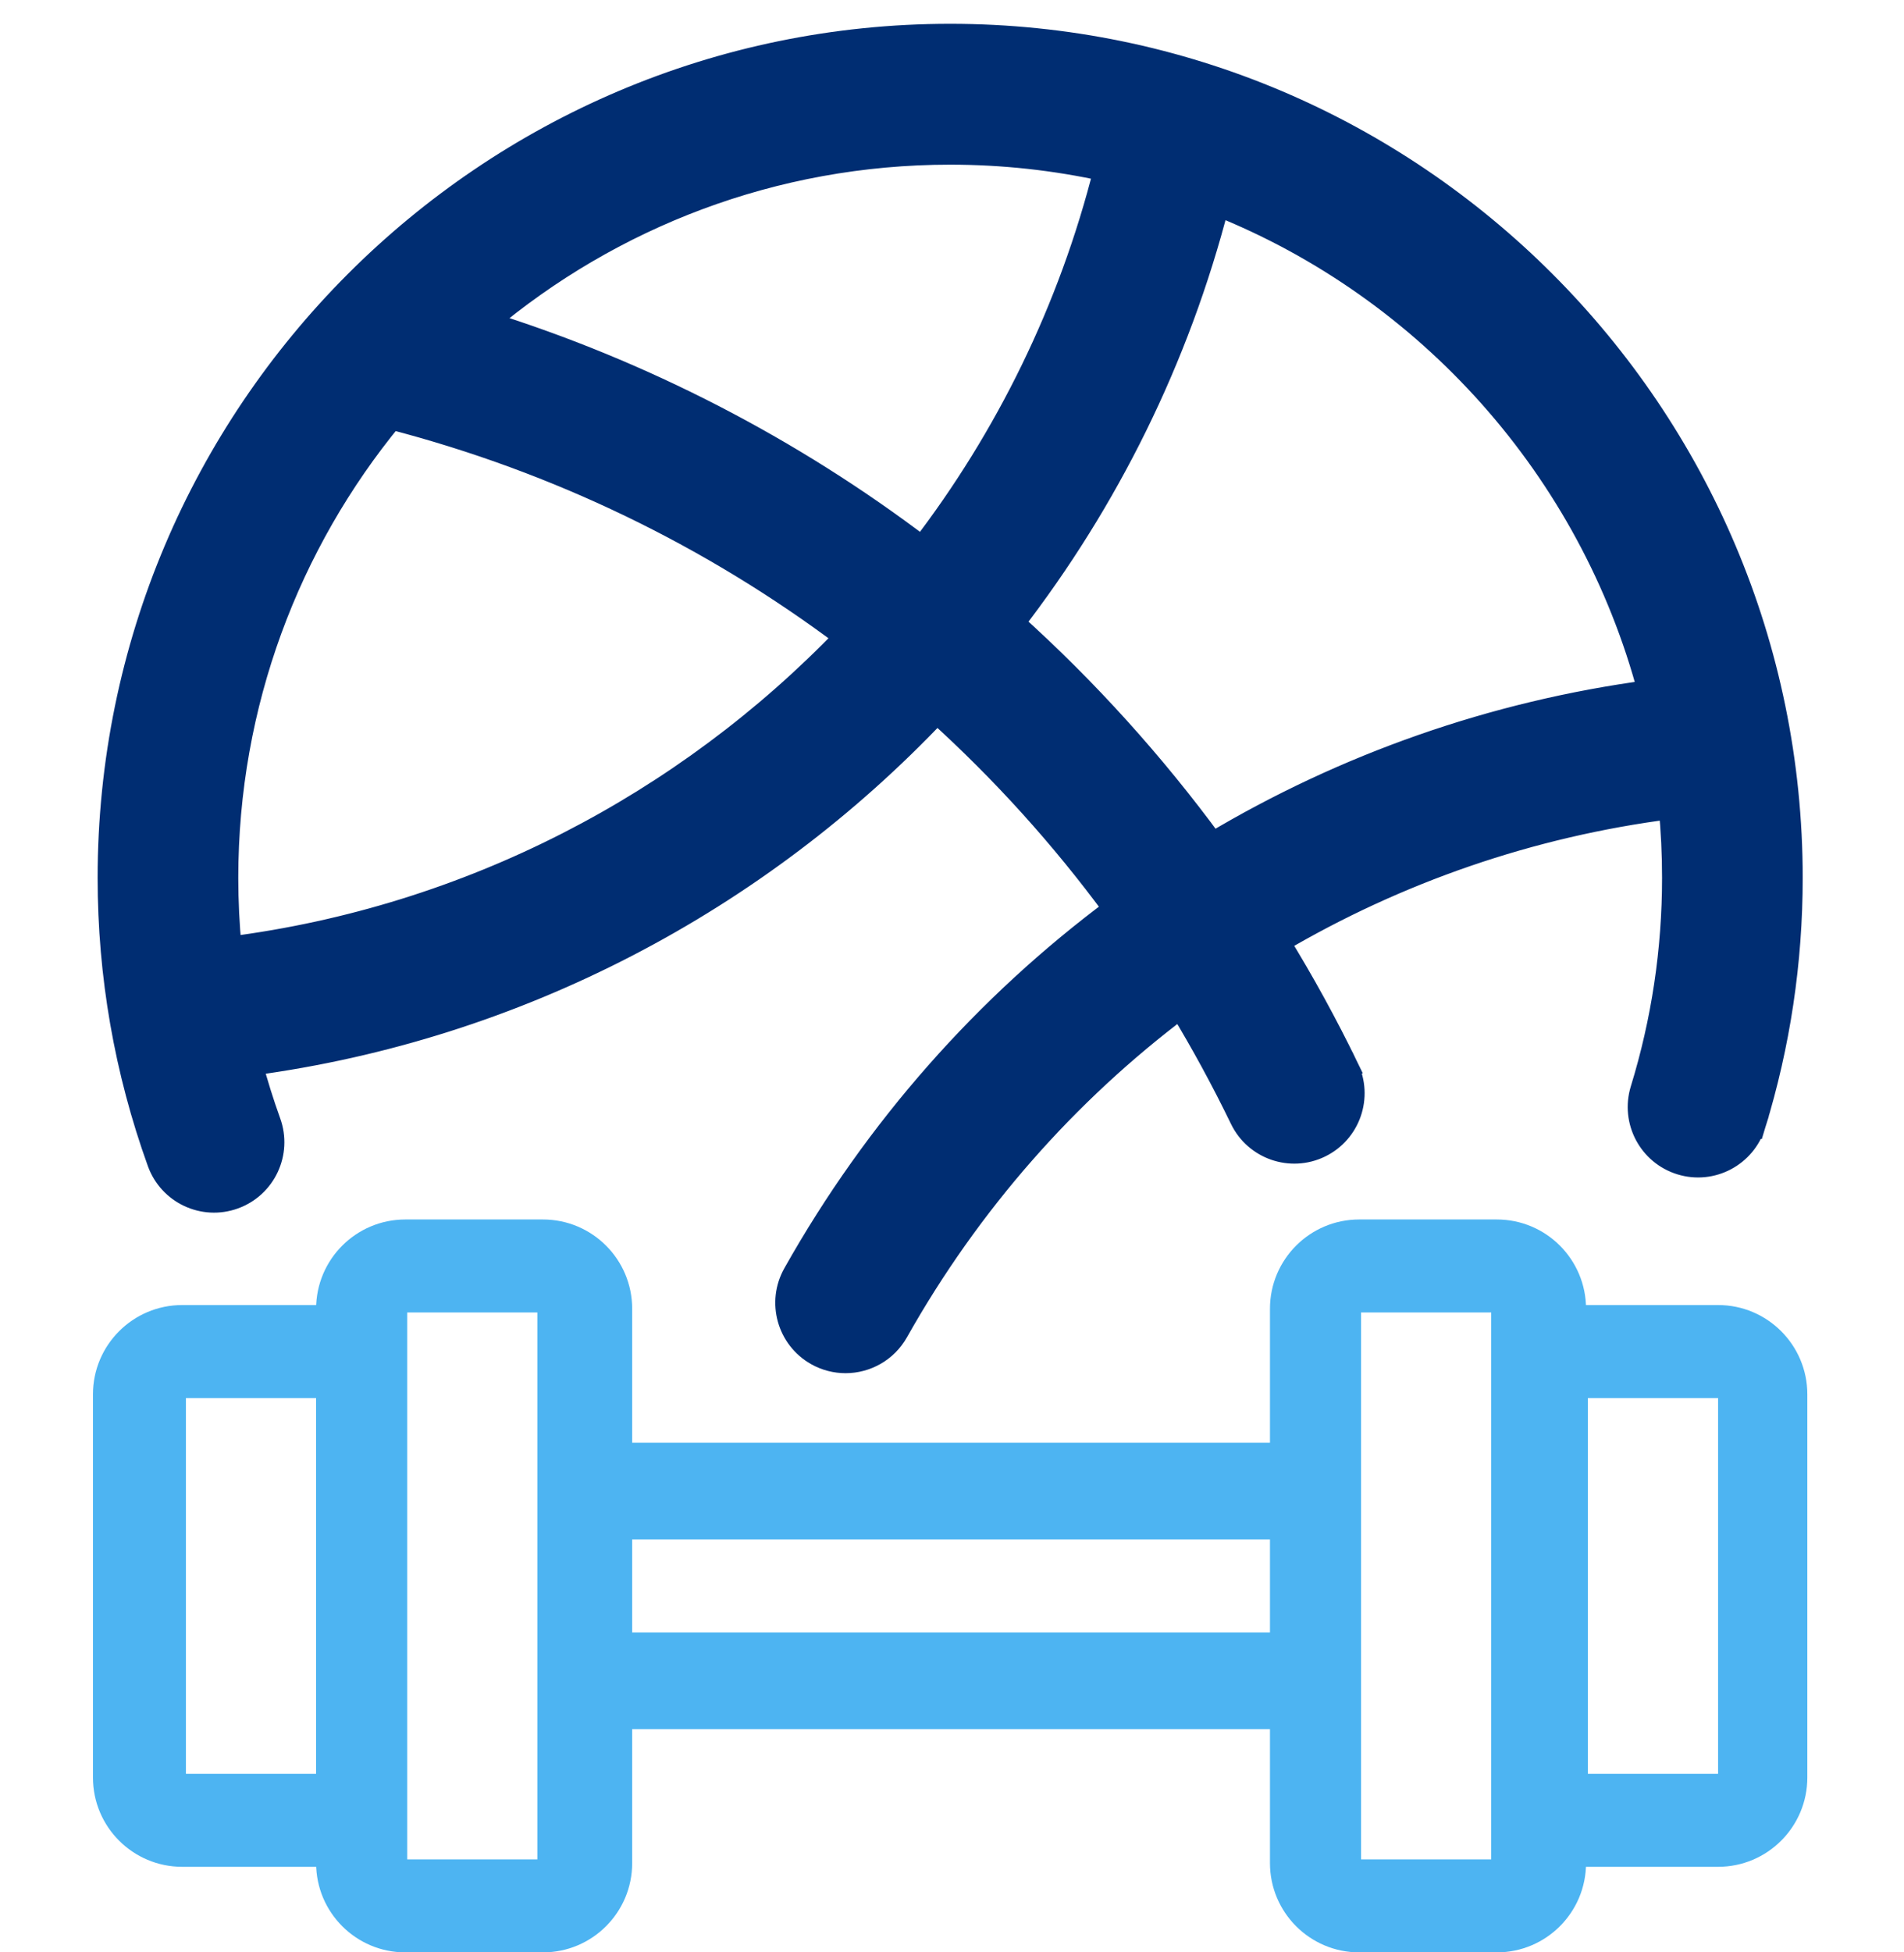<svg xmlns="http://www.w3.org/2000/svg" width="40" height="41" viewBox="0 0 40 41" fill="none"><path d="M17.162 28.429L17.162 28.429C17.352 28.536 17.56 28.587 17.764 28.587C18.192 28.587 18.609 28.362 18.835 27.962L18.835 27.962C20.363 25.248 22.405 22.94 24.804 21.137C25.265 21.896 25.693 22.683 26.086 23.494C26.382 24.105 27.117 24.359 27.727 24.063L27.727 24.063C28.337 23.767 28.591 23.032 28.295 22.421L28.07 22.53L28.295 22.421C27.857 21.517 27.372 20.633 26.844 19.775C29.349 18.3 32.148 17.328 35.096 16.951C35.143 17.44 35.167 17.934 35.167 18.435C35.167 19.95 34.943 21.447 34.5 22.886L34.5 22.886C34.301 23.535 34.664 24.222 35.312 24.422L35.312 24.422C35.96 24.622 36.647 24.258 36.847 23.609L36.608 23.536L36.847 23.609C37.362 21.936 37.622 20.195 37.622 18.435C37.622 8.683 29.7 0.75 19.962 0.75C10.223 0.75 2.301 8.683 2.301 18.435C2.301 20.48 2.651 22.489 3.342 24.404C3.572 25.042 4.275 25.373 4.914 25.142C5.552 24.911 5.881 24.207 5.651 23.569C5.505 23.164 5.377 22.754 5.266 22.34C10.878 21.591 15.932 18.903 19.683 14.938C21.062 16.184 22.32 17.574 23.435 19.091C20.723 21.107 18.415 23.701 16.696 26.755L16.696 26.755C16.363 27.346 16.571 28.095 17.162 28.429ZM4.756 18.435C4.756 14.769 6.056 11.401 8.22 8.77C11.722 9.678 14.957 11.25 17.783 13.373C14.397 16.897 9.859 19.274 4.828 19.918C4.78 19.427 4.756 18.932 4.756 18.435ZM34.66 14.529C31.373 14.967 28.255 16.069 25.47 17.732C24.232 16.044 22.822 14.482 21.269 13.085C23.252 10.519 24.739 7.54 25.577 4.284C30.008 6.054 33.42 9.854 34.66 14.529ZM19.376 11.518C16.615 9.421 13.485 7.807 10.189 6.778C12.834 4.551 16.244 3.208 19.962 3.208C21.082 3.208 22.175 3.33 23.227 3.562C22.486 6.504 21.156 9.198 19.376 11.518Z" fill="#002D72" stroke="#002D72" stroke-width="0.5"></path><rect x="12.188" y="30.297" width="15.547" height="2.031" fill="#4DB4F2"></rect><rect x="12.188" y="34.281" width="15.547" height="2.031" fill="#4DB4F2"></rect><path fill-rule="evenodd" clip-rule="evenodd" d="M8.516 25.609C7.48 25.609 6.641 26.449 6.641 27.484V39.125C6.641 40.16 7.48 41 8.516 41H11.406C12.442 41 13.281 40.16 13.281 39.125V27.484C13.281 26.449 12.442 25.609 11.406 25.609H8.516ZM11.289 27.562H8.555V39.047H11.289V27.562Z" fill="#4DB4F2"></path><path fill-rule="evenodd" clip-rule="evenodd" d="M28.555 25.609C27.519 25.609 26.68 26.449 26.68 27.484V39.125C26.68 40.16 27.519 41 28.555 41H31.445C32.481 41 33.32 40.16 33.32 39.125V27.484C33.32 26.449 32.481 25.609 31.445 25.609H28.555ZM31.328 27.562H28.594V39.047H31.328V27.562Z" fill="#4DB4F2"></path><path fill-rule="evenodd" clip-rule="evenodd" d="M3.828 27.406C2.793 27.406 1.953 28.246 1.953 29.281V37.328C1.953 38.364 2.793 39.203 3.828 39.203H6.641C7.676 39.203 8.516 38.364 8.516 37.328V29.281C8.516 28.246 7.676 27.406 6.641 27.406H3.828ZM6.641 29.359H3.906V37.25H6.641V29.359Z" fill="#4DB4F2"></path><path fill-rule="evenodd" clip-rule="evenodd" d="M33.281 27.406C32.246 27.406 31.406 28.246 31.406 29.281V37.328C31.406 38.364 32.246 39.203 33.281 39.203H36.094C37.129 39.203 37.969 38.364 37.969 37.328V29.281C37.969 28.246 37.129 27.406 36.094 27.406H33.281ZM36.094 29.359H33.359V37.25H36.094V29.359Z" fill="#4DB4F2"></path></svg>